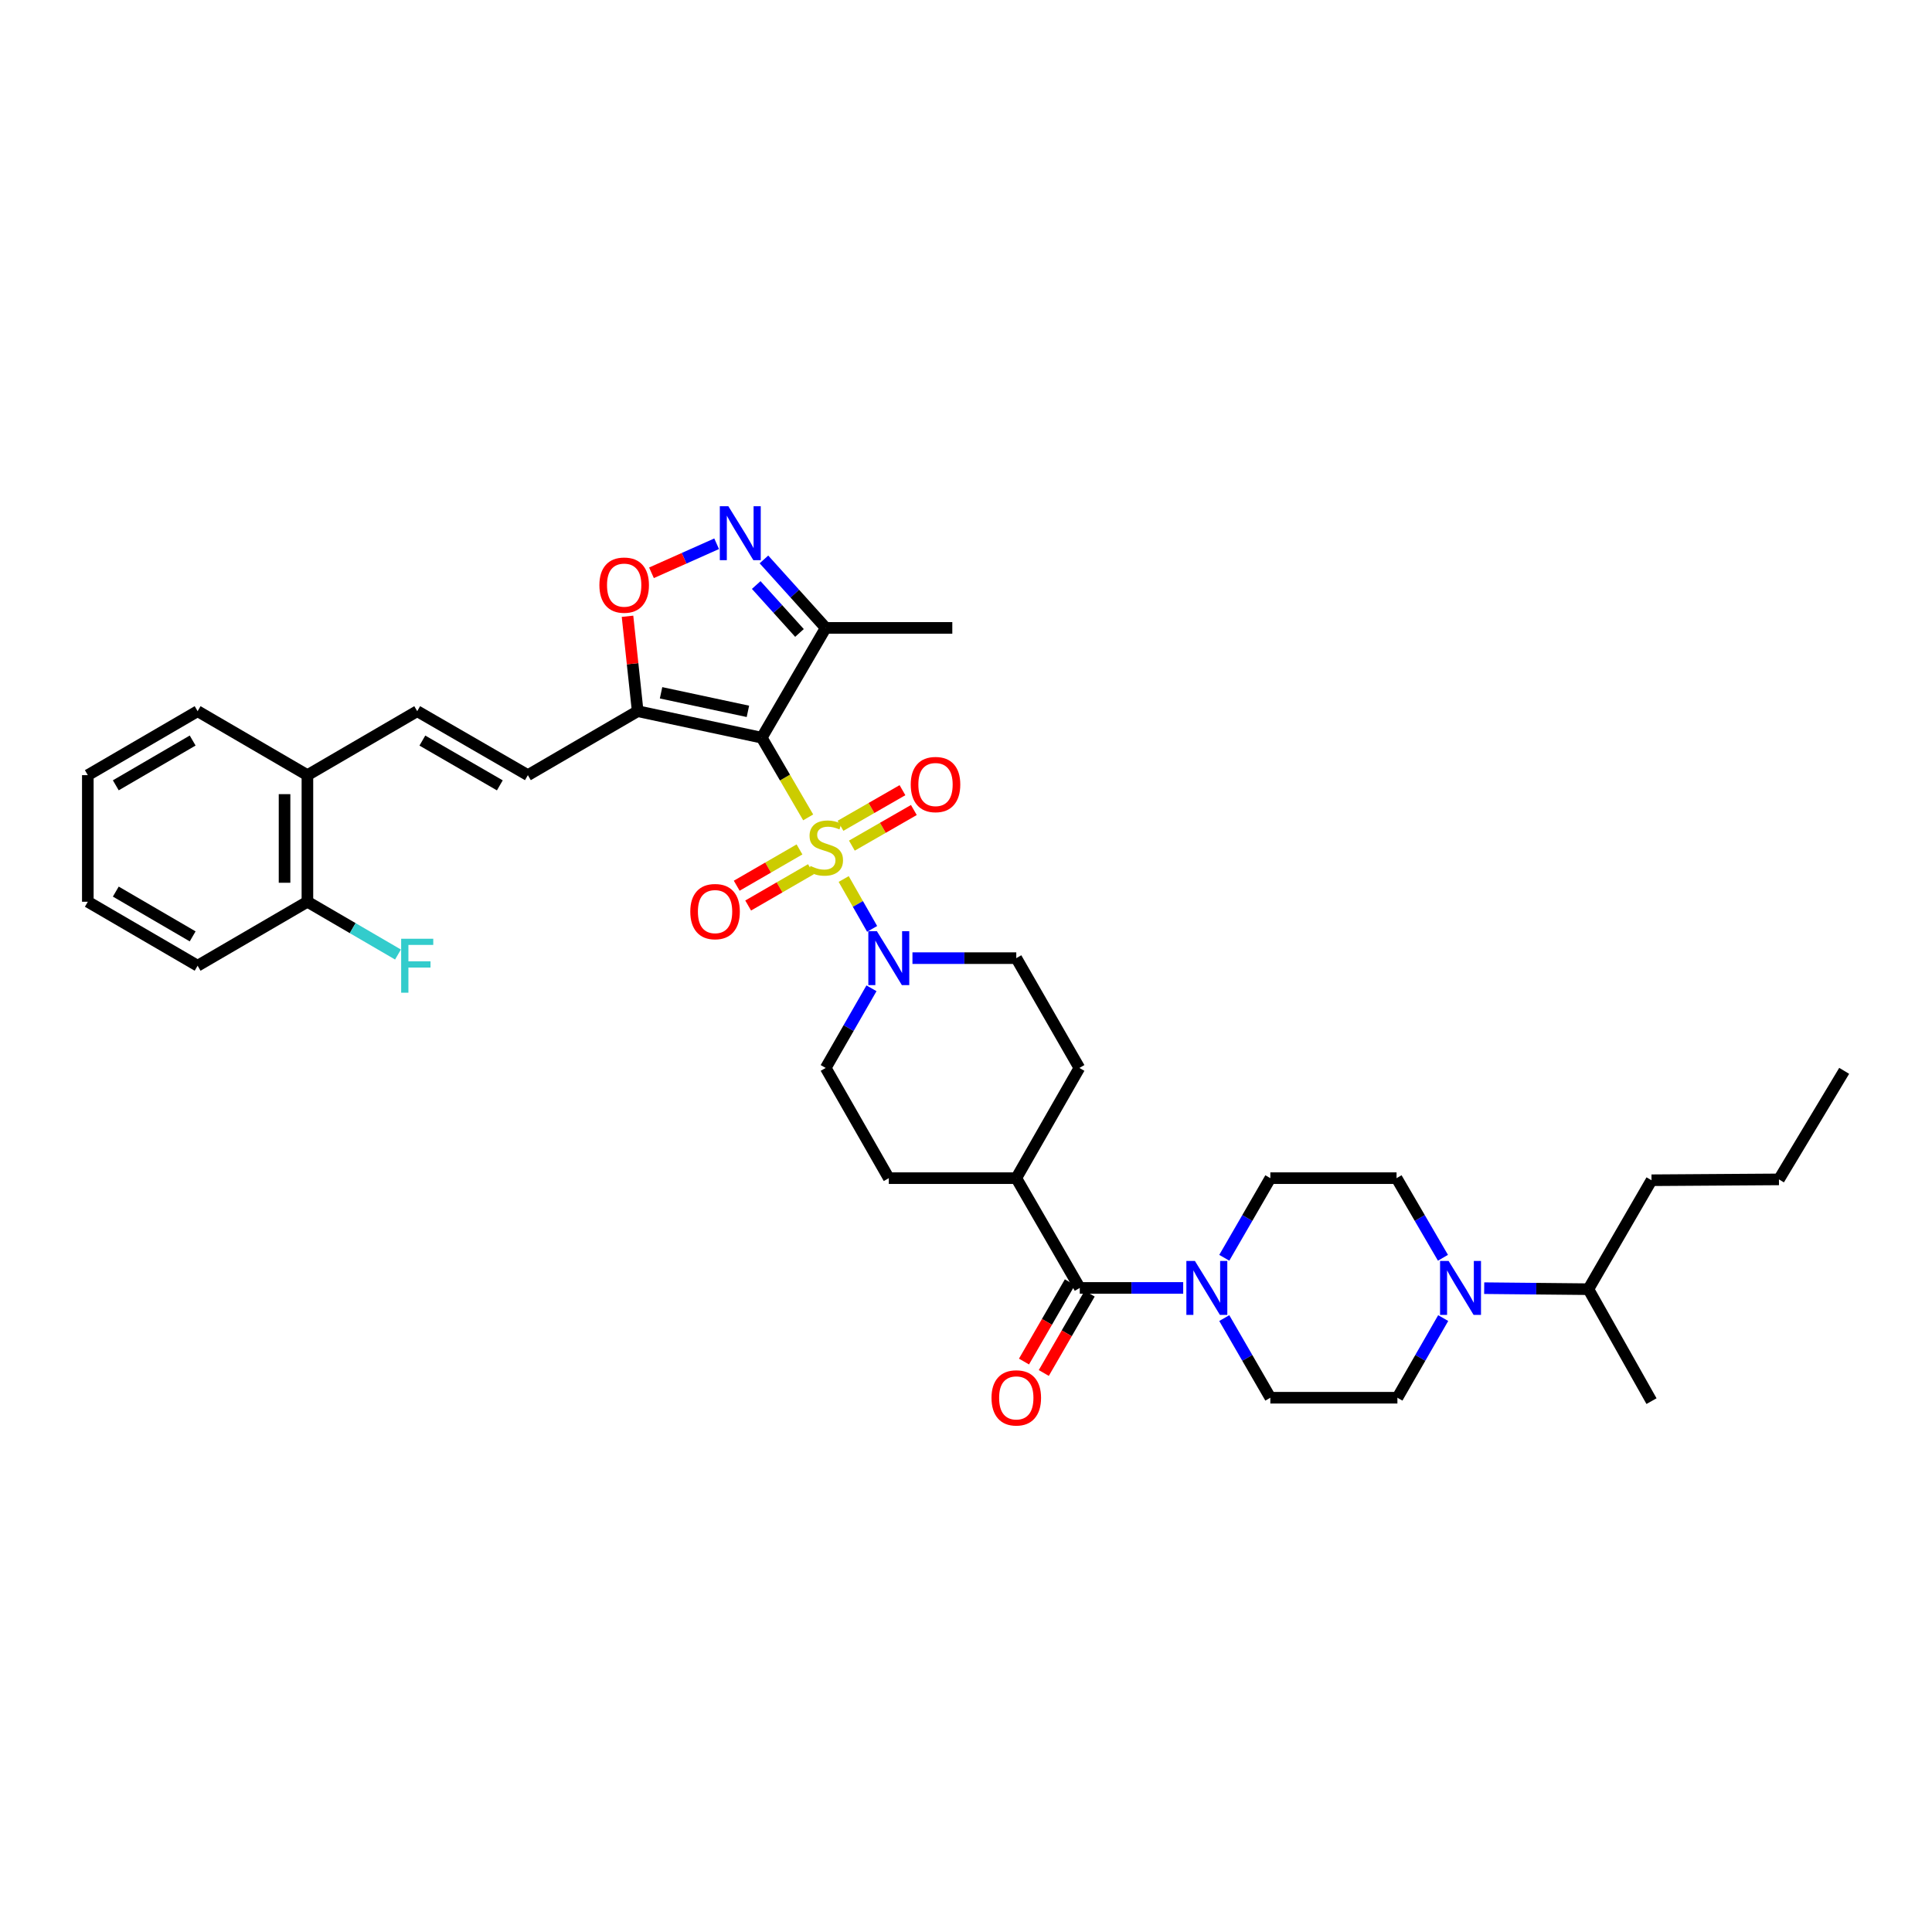 <?xml version='1.0' encoding='iso-8859-1'?>
<svg version='1.1' baseProfile='full'
              xmlns='http://www.w3.org/2000/svg'
                      xmlns:rdkit='http://www.rdkit.org/xml'
                      xmlns:xlink='http://www.w3.org/1999/xlink'
                  xml:space='preserve'
width='1000px' height='1000px' viewBox='0 0 1000 1000'>
<!-- END OF HEADER -->
<rect style='opacity:1.0;fill:#FFFFFF;stroke:none' width='1000' height='1000' x='0' y='0'> </rect>
<path class='bond-0' d='M 418.313,423.077 L 406.293,402.454' style='fill:none;fill-rule:evenodd;stroke:#CCCC00;stroke-width:6px;stroke-linecap:butt;stroke-linejoin:miter;stroke-opacity:1' />
<path class='bond-0' d='M 406.293,402.454 L 394.274,381.83' style='fill:none;fill-rule:evenodd;stroke:#000000;stroke-width:6px;stroke-linecap:butt;stroke-linejoin:miter;stroke-opacity:1' />
<path class='bond-2' d='M 436.693,454.973 L 444.051,467.881' style='fill:none;fill-rule:evenodd;stroke:#CCCC00;stroke-width:6px;stroke-linecap:butt;stroke-linejoin:miter;stroke-opacity:1' />
<path class='bond-2' d='M 444.051,467.881 L 451.408,480.788' style='fill:none;fill-rule:evenodd;stroke:#0000FF;stroke-width:6px;stroke-linecap:butt;stroke-linejoin:miter;stroke-opacity:1' />
<path class='bond-11' d='M 413.816,439.659 L 397.57,449.053' style='fill:none;fill-rule:evenodd;stroke:#CCCC00;stroke-width:6px;stroke-linecap:butt;stroke-linejoin:miter;stroke-opacity:1' />
<path class='bond-11' d='M 397.57,449.053 L 381.323,458.446' style='fill:none;fill-rule:evenodd;stroke:#FF0000;stroke-width:6px;stroke-linecap:butt;stroke-linejoin:miter;stroke-opacity:1' />
<path class='bond-11' d='M 419.74,449.906 L 403.494,459.299' style='fill:none;fill-rule:evenodd;stroke:#CCCC00;stroke-width:6px;stroke-linecap:butt;stroke-linejoin:miter;stroke-opacity:1' />
<path class='bond-11' d='M 403.494,459.299 L 387.248,468.693' style='fill:none;fill-rule:evenodd;stroke:#FF0000;stroke-width:6px;stroke-linecap:butt;stroke-linejoin:miter;stroke-opacity:1' />
<path class='bond-12' d='M 440.93,437.692 L 456.971,428.476' style='fill:none;fill-rule:evenodd;stroke:#CCCC00;stroke-width:6px;stroke-linecap:butt;stroke-linejoin:miter;stroke-opacity:1' />
<path class='bond-12' d='M 456.971,428.476 L 473.012,419.259' style='fill:none;fill-rule:evenodd;stroke:#FF0000;stroke-width:6px;stroke-linecap:butt;stroke-linejoin:miter;stroke-opacity:1' />
<path class='bond-12' d='M 435.034,427.43 L 451.075,418.213' style='fill:none;fill-rule:evenodd;stroke:#CCCC00;stroke-width:6px;stroke-linecap:butt;stroke-linejoin:miter;stroke-opacity:1' />
<path class='bond-12' d='M 451.075,418.213 L 467.116,408.997' style='fill:none;fill-rule:evenodd;stroke:#FF0000;stroke-width:6px;stroke-linecap:butt;stroke-linejoin:miter;stroke-opacity:1' />
<path class='bond-1' d='M 394.274,381.83 L 330.058,368.107' style='fill:none;fill-rule:evenodd;stroke:#000000;stroke-width:6px;stroke-linecap:butt;stroke-linejoin:miter;stroke-opacity:1' />
<path class='bond-1' d='M 387.115,368.197 L 342.164,358.591' style='fill:none;fill-rule:evenodd;stroke:#000000;stroke-width:6px;stroke-linecap:butt;stroke-linejoin:miter;stroke-opacity:1' />
<path class='bond-4' d='M 394.274,381.83 L 427.388,324.999' style='fill:none;fill-rule:evenodd;stroke:#000000;stroke-width:6px;stroke-linecap:butt;stroke-linejoin:miter;stroke-opacity:1' />
<path class='bond-5' d='M 330.058,368.107 L 327.43,343.544' style='fill:none;fill-rule:evenodd;stroke:#000000;stroke-width:6px;stroke-linecap:butt;stroke-linejoin:miter;stroke-opacity:1' />
<path class='bond-5' d='M 327.43,343.544 L 324.802,318.981' style='fill:none;fill-rule:evenodd;stroke:#FF0000;stroke-width:6px;stroke-linecap:butt;stroke-linejoin:miter;stroke-opacity:1' />
<path class='bond-9' d='M 330.058,368.107 L 273.227,401.221' style='fill:none;fill-rule:evenodd;stroke:#000000;stroke-width:6px;stroke-linecap:butt;stroke-linejoin:miter;stroke-opacity:1' />
<path class='bond-14' d='M 451.075,511.538 L 439.231,532.151' style='fill:none;fill-rule:evenodd;stroke:#0000FF;stroke-width:6px;stroke-linecap:butt;stroke-linejoin:miter;stroke-opacity:1' />
<path class='bond-14' d='M 439.231,532.151 L 427.388,552.765' style='fill:none;fill-rule:evenodd;stroke:#000000;stroke-width:6px;stroke-linecap:butt;stroke-linejoin:miter;stroke-opacity:1' />
<path class='bond-15' d='M 472.284,495.933 L 499.155,495.933' style='fill:none;fill-rule:evenodd;stroke:#0000FF;stroke-width:6px;stroke-linecap:butt;stroke-linejoin:miter;stroke-opacity:1' />
<path class='bond-15' d='M 499.155,495.933 L 526.026,495.933' style='fill:none;fill-rule:evenodd;stroke:#000000;stroke-width:6px;stroke-linecap:butt;stroke-linejoin:miter;stroke-opacity:1' />
<path class='bond-3' d='M 395.411,289.561 L 411.399,307.28' style='fill:none;fill-rule:evenodd;stroke:#0000FF;stroke-width:6px;stroke-linecap:butt;stroke-linejoin:miter;stroke-opacity:1' />
<path class='bond-3' d='M 411.399,307.28 L 427.388,324.999' style='fill:none;fill-rule:evenodd;stroke:#000000;stroke-width:6px;stroke-linecap:butt;stroke-linejoin:miter;stroke-opacity:1' />
<path class='bond-3' d='M 391.42,302.805 L 402.612,315.209' style='fill:none;fill-rule:evenodd;stroke:#0000FF;stroke-width:6px;stroke-linecap:butt;stroke-linejoin:miter;stroke-opacity:1' />
<path class='bond-3' d='M 402.612,315.209 L 413.804,327.612' style='fill:none;fill-rule:evenodd;stroke:#000000;stroke-width:6px;stroke-linecap:butt;stroke-linejoin:miter;stroke-opacity:1' />
<path class='bond-37' d='M 370.93,281.447 L 354.065,288.964' style='fill:none;fill-rule:evenodd;stroke:#0000FF;stroke-width:6px;stroke-linecap:butt;stroke-linejoin:miter;stroke-opacity:1' />
<path class='bond-37' d='M 354.065,288.964 L 337.201,296.481' style='fill:none;fill-rule:evenodd;stroke:#FF0000;stroke-width:6px;stroke-linecap:butt;stroke-linejoin:miter;stroke-opacity:1' />
<path class='bond-27' d='M 427.388,324.999 L 492.912,324.999' style='fill:none;fill-rule:evenodd;stroke:#000000;stroke-width:6px;stroke-linecap:butt;stroke-linejoin:miter;stroke-opacity:1' />
<path class='bond-6' d='M 558.889,666.631 L 526.026,609.813' style='fill:none;fill-rule:evenodd;stroke:#000000;stroke-width:6px;stroke-linecap:butt;stroke-linejoin:miter;stroke-opacity:1' />
<path class='bond-7' d='M 558.889,666.631 L 585.655,666.631' style='fill:none;fill-rule:evenodd;stroke:#000000;stroke-width:6px;stroke-linecap:butt;stroke-linejoin:miter;stroke-opacity:1' />
<path class='bond-7' d='M 585.655,666.631 L 612.42,666.631' style='fill:none;fill-rule:evenodd;stroke:#0000FF;stroke-width:6px;stroke-linecap:butt;stroke-linejoin:miter;stroke-opacity:1' />
<path class='bond-20' d='M 553.766,663.669 L 541.893,684.202' style='fill:none;fill-rule:evenodd;stroke:#000000;stroke-width:6px;stroke-linecap:butt;stroke-linejoin:miter;stroke-opacity:1' />
<path class='bond-20' d='M 541.893,684.202 L 530.019,704.735' style='fill:none;fill-rule:evenodd;stroke:#FF0000;stroke-width:6px;stroke-linecap:butt;stroke-linejoin:miter;stroke-opacity:1' />
<path class='bond-20' d='M 564.012,669.594 L 552.139,690.127' style='fill:none;fill-rule:evenodd;stroke:#000000;stroke-width:6px;stroke-linecap:butt;stroke-linejoin:miter;stroke-opacity:1' />
<path class='bond-20' d='M 552.139,690.127 L 540.265,710.66' style='fill:none;fill-rule:evenodd;stroke:#FF0000;stroke-width:6px;stroke-linecap:butt;stroke-linejoin:miter;stroke-opacity:1' />
<path class='bond-16' d='M 633.686,651.024 L 645.607,630.418' style='fill:none;fill-rule:evenodd;stroke:#0000FF;stroke-width:6px;stroke-linecap:butt;stroke-linejoin:miter;stroke-opacity:1' />
<path class='bond-16' d='M 645.607,630.418 L 657.527,609.813' style='fill:none;fill-rule:evenodd;stroke:#000000;stroke-width:6px;stroke-linecap:butt;stroke-linejoin:miter;stroke-opacity:1' />
<path class='bond-17' d='M 633.684,682.239 L 645.606,702.851' style='fill:none;fill-rule:evenodd;stroke:#0000FF;stroke-width:6px;stroke-linecap:butt;stroke-linejoin:miter;stroke-opacity:1' />
<path class='bond-17' d='M 645.606,702.851 L 657.527,723.462' style='fill:none;fill-rule:evenodd;stroke:#000000;stroke-width:6px;stroke-linecap:butt;stroke-linejoin:miter;stroke-opacity:1' />
<path class='bond-8' d='M 746.996,682.236 L 735.145,702.849' style='fill:none;fill-rule:evenodd;stroke:#0000FF;stroke-width:6px;stroke-linecap:butt;stroke-linejoin:miter;stroke-opacity:1' />
<path class='bond-8' d='M 735.145,702.849 L 723.295,723.462' style='fill:none;fill-rule:evenodd;stroke:#000000;stroke-width:6px;stroke-linecap:butt;stroke-linejoin:miter;stroke-opacity:1' />
<path class='bond-25' d='M 768.215,666.752 L 795.179,667.017' style='fill:none;fill-rule:evenodd;stroke:#0000FF;stroke-width:6px;stroke-linecap:butt;stroke-linejoin:miter;stroke-opacity:1' />
<path class='bond-25' d='M 795.179,667.017 L 822.143,667.282' style='fill:none;fill-rule:evenodd;stroke:#000000;stroke-width:6px;stroke-linecap:butt;stroke-linejoin:miter;stroke-opacity:1' />
<path class='bond-38' d='M 746.87,651.021 L 734.862,630.417' style='fill:none;fill-rule:evenodd;stroke:#0000FF;stroke-width:6px;stroke-linecap:butt;stroke-linejoin:miter;stroke-opacity:1' />
<path class='bond-38' d='M 734.862,630.417 L 722.854,609.813' style='fill:none;fill-rule:evenodd;stroke:#000000;stroke-width:6px;stroke-linecap:butt;stroke-linejoin:miter;stroke-opacity:1' />
<path class='bond-10' d='M 273.227,401.221 L 215.949,368.107' style='fill:none;fill-rule:evenodd;stroke:#000000;stroke-width:6px;stroke-linecap:butt;stroke-linejoin:miter;stroke-opacity:1' />
<path class='bond-10' d='M 258.711,406.501 L 218.617,383.321' style='fill:none;fill-rule:evenodd;stroke:#000000;stroke-width:6px;stroke-linecap:butt;stroke-linejoin:miter;stroke-opacity:1' />
<path class='bond-21' d='M 215.949,368.107 L 159.117,401.221' style='fill:none;fill-rule:evenodd;stroke:#000000;stroke-width:6px;stroke-linecap:butt;stroke-linejoin:miter;stroke-opacity:1' />
<path class='bond-13' d='M 526.026,609.813 L 558.679,552.765' style='fill:none;fill-rule:evenodd;stroke:#000000;stroke-width:6px;stroke-linecap:butt;stroke-linejoin:miter;stroke-opacity:1' />
<path class='bond-36' d='M 526.026,609.813 L 460.041,609.813' style='fill:none;fill-rule:evenodd;stroke:#000000;stroke-width:6px;stroke-linecap:butt;stroke-linejoin:miter;stroke-opacity:1' />
<path class='bond-24' d='M 427.388,552.765 L 460.041,609.813' style='fill:none;fill-rule:evenodd;stroke:#000000;stroke-width:6px;stroke-linecap:butt;stroke-linejoin:miter;stroke-opacity:1' />
<path class='bond-23' d='M 526.026,495.933 L 558.679,552.765' style='fill:none;fill-rule:evenodd;stroke:#000000;stroke-width:6px;stroke-linecap:butt;stroke-linejoin:miter;stroke-opacity:1' />
<path class='bond-19' d='M 657.527,609.813 L 722.854,609.813' style='fill:none;fill-rule:evenodd;stroke:#000000;stroke-width:6px;stroke-linecap:butt;stroke-linejoin:miter;stroke-opacity:1' />
<path class='bond-18' d='M 657.527,723.462 L 723.295,723.462' style='fill:none;fill-rule:evenodd;stroke:#000000;stroke-width:6px;stroke-linecap:butt;stroke-linejoin:miter;stroke-opacity:1' />
<path class='bond-22' d='M 159.117,401.221 L 159.117,466.745' style='fill:none;fill-rule:evenodd;stroke:#000000;stroke-width:6px;stroke-linecap:butt;stroke-linejoin:miter;stroke-opacity:1' />
<path class='bond-22' d='M 147.281,411.05 L 147.281,456.916' style='fill:none;fill-rule:evenodd;stroke:#000000;stroke-width:6px;stroke-linecap:butt;stroke-linejoin:miter;stroke-opacity:1' />
<path class='bond-28' d='M 159.117,401.221 L 102.286,368.107' style='fill:none;fill-rule:evenodd;stroke:#000000;stroke-width:6px;stroke-linecap:butt;stroke-linejoin:miter;stroke-opacity:1' />
<path class='bond-26' d='M 159.117,466.745 L 182.558,480.403' style='fill:none;fill-rule:evenodd;stroke:#000000;stroke-width:6px;stroke-linecap:butt;stroke-linejoin:miter;stroke-opacity:1' />
<path class='bond-26' d='M 182.558,480.403 L 205.999,494.062' style='fill:none;fill-rule:evenodd;stroke:#33CCCC;stroke-width:6px;stroke-linecap:butt;stroke-linejoin:miter;stroke-opacity:1' />
<path class='bond-29' d='M 159.117,466.745 L 102.286,499.859' style='fill:none;fill-rule:evenodd;stroke:#000000;stroke-width:6px;stroke-linecap:butt;stroke-linejoin:miter;stroke-opacity:1' />
<path class='bond-30' d='M 822.143,667.282 L 854.816,610.891' style='fill:none;fill-rule:evenodd;stroke:#000000;stroke-width:6px;stroke-linecap:butt;stroke-linejoin:miter;stroke-opacity:1' />
<path class='bond-31' d='M 822.143,667.282 L 854.816,725.225' style='fill:none;fill-rule:evenodd;stroke:#000000;stroke-width:6px;stroke-linecap:butt;stroke-linejoin:miter;stroke-opacity:1' />
<path class='bond-35' d='M 102.286,368.107 L 45.455,401.221' style='fill:none;fill-rule:evenodd;stroke:#000000;stroke-width:6px;stroke-linecap:butt;stroke-linejoin:miter;stroke-opacity:1' />
<path class='bond-35' d='M 99.72,383.301 L 59.938,406.48' style='fill:none;fill-rule:evenodd;stroke:#000000;stroke-width:6px;stroke-linecap:butt;stroke-linejoin:miter;stroke-opacity:1' />
<path class='bond-39' d='M 102.286,499.859 L 45.455,466.745' style='fill:none;fill-rule:evenodd;stroke:#000000;stroke-width:6px;stroke-linecap:butt;stroke-linejoin:miter;stroke-opacity:1' />
<path class='bond-39' d='M 99.72,484.665 L 59.938,461.486' style='fill:none;fill-rule:evenodd;stroke:#000000;stroke-width:6px;stroke-linecap:butt;stroke-linejoin:miter;stroke-opacity:1' />
<path class='bond-32' d='M 854.816,610.891 L 920.781,610.451' style='fill:none;fill-rule:evenodd;stroke:#000000;stroke-width:6px;stroke-linecap:butt;stroke-linejoin:miter;stroke-opacity:1' />
<path class='bond-33' d='M 920.781,610.451 L 954.545,554.27' style='fill:none;fill-rule:evenodd;stroke:#000000;stroke-width:6px;stroke-linecap:butt;stroke-linejoin:miter;stroke-opacity:1' />
<path class='bond-34' d='M 45.455,466.745 L 45.455,401.221' style='fill:none;fill-rule:evenodd;stroke:#000000;stroke-width:6px;stroke-linecap:butt;stroke-linejoin:miter;stroke-opacity:1' />
<path  class='atom-0' d='M 419.497 448.235
Q 419.813 448.354, 421.115 448.906
Q 422.417 449.458, 423.837 449.813
Q 425.297 450.129, 426.717 450.129
Q 429.36 450.129, 430.899 448.866
Q 432.438 447.564, 432.438 445.316
Q 432.438 443.777, 431.649 442.83
Q 430.899 441.883, 429.715 441.37
Q 428.532 440.858, 426.559 440.266
Q 424.074 439.516, 422.574 438.806
Q 421.115 438.096, 420.049 436.597
Q 419.024 435.097, 419.024 432.573
Q 419.024 429.061, 421.391 426.891
Q 423.797 424.721, 428.532 424.721
Q 431.767 424.721, 435.436 426.26
L 434.529 429.298
Q 431.175 427.917, 428.65 427.917
Q 425.928 427.917, 424.429 429.061
Q 422.93 430.166, 422.969 432.099
Q 422.969 433.598, 423.719 434.506
Q 424.508 435.413, 425.612 435.926
Q 426.756 436.439, 428.65 437.031
Q 431.175 437.82, 432.674 438.609
Q 434.173 439.398, 435.239 441.015
Q 436.343 442.593, 436.343 445.316
Q 436.343 449.182, 433.74 451.273
Q 431.175 453.325, 426.875 453.325
Q 424.389 453.325, 422.496 452.772
Q 420.641 452.259, 418.432 451.352
L 419.497 448.235
' fill='#CCCC00'/>
<path  class='atom-3' d='M 453.867 481.967
L 463.02 496.762
Q 463.927 498.222, 465.387 500.865
Q 466.847 503.508, 466.926 503.666
L 466.926 481.967
L 470.634 481.967
L 470.634 509.899
L 466.807 509.899
L 456.984 493.724
Q 455.839 491.83, 454.616 489.66
Q 453.433 487.49, 453.078 486.82
L 453.078 509.899
L 449.448 509.899
L 449.448 481.967
L 453.867 481.967
' fill='#0000FF'/>
<path  class='atom-4' d='M 376.994 262.026
L 386.147 276.821
Q 387.054 278.28, 388.514 280.924
Q 389.974 283.567, 390.052 283.725
L 390.052 262.026
L 393.761 262.026
L 393.761 289.958
L 389.934 289.958
L 380.11 273.783
Q 378.966 271.889, 377.743 269.719
Q 376.56 267.549, 376.205 266.879
L 376.205 289.958
L 372.575 289.958
L 372.575 262.026
L 376.994 262.026
' fill='#0000FF'/>
<path  class='atom-6' d='M 310.247 302.859
Q 310.247 296.152, 313.561 292.404
Q 316.875 288.656, 323.069 288.656
Q 329.263 288.656, 332.577 292.404
Q 335.891 296.152, 335.891 302.859
Q 335.891 309.645, 332.537 313.511
Q 329.184 317.338, 323.069 317.338
Q 316.914 317.338, 313.561 313.511
Q 310.247 309.685, 310.247 302.859
M 323.069 314.182
Q 327.33 314.182, 329.618 311.342
Q 331.945 308.462, 331.945 302.859
Q 331.945 297.375, 329.618 294.614
Q 327.33 291.813, 323.069 291.813
Q 318.808 291.813, 316.48 294.574
Q 314.192 297.336, 314.192 302.859
Q 314.192 308.501, 316.48 311.342
Q 318.808 314.182, 323.069 314.182
' fill='#FF0000'/>
<path  class='atom-8' d='M 618.482 652.665
L 627.635 667.46
Q 628.543 668.919, 630.003 671.563
Q 631.462 674.206, 631.541 674.364
L 631.541 652.665
L 635.25 652.665
L 635.25 680.597
L 631.423 680.597
L 621.599 664.422
Q 620.455 662.528, 619.232 660.358
Q 618.048 658.188, 617.693 657.518
L 617.693 680.597
L 614.064 680.597
L 614.064 652.665
L 618.482 652.665
' fill='#0000FF'/>
<path  class='atom-9' d='M 749.794 652.665
L 758.947 667.46
Q 759.854 668.919, 761.314 671.563
Q 762.773 674.206, 762.852 674.364
L 762.852 652.665
L 766.561 652.665
L 766.561 680.597
L 762.734 680.597
L 752.91 664.422
Q 751.766 662.528, 750.543 660.358
Q 749.36 658.188, 749.004 657.518
L 749.004 680.597
L 745.375 680.597
L 745.375 652.665
L 749.794 652.665
' fill='#0000FF'/>
<path  class='atom-12' d='M 357.294 471.841
Q 357.294 465.134, 360.608 461.386
Q 363.922 457.638, 370.116 457.638
Q 376.31 457.638, 379.624 461.386
Q 382.938 465.134, 382.938 471.841
Q 382.938 478.627, 379.584 482.493
Q 376.231 486.32, 370.116 486.32
Q 363.961 486.32, 360.608 482.493
Q 357.294 478.666, 357.294 471.841
M 370.116 483.164
Q 374.377 483.164, 376.665 480.323
Q 378.993 477.443, 378.993 471.841
Q 378.993 466.357, 376.665 463.595
Q 374.377 460.794, 370.116 460.794
Q 365.855 460.794, 363.527 463.556
Q 361.239 466.318, 361.239 471.841
Q 361.239 477.483, 363.527 480.323
Q 365.855 483.164, 370.116 483.164
' fill='#FF0000'/>
<path  class='atom-13' d='M 471.397 406.074
Q 471.397 399.367, 474.711 395.619
Q 478.025 391.871, 484.219 391.871
Q 490.413 391.871, 493.727 395.619
Q 497.041 399.367, 497.041 406.074
Q 497.041 412.859, 493.688 416.726
Q 490.334 420.553, 484.219 420.553
Q 478.064 420.553, 474.711 416.726
Q 471.397 412.899, 471.397 406.074
M 484.219 417.396
Q 488.48 417.396, 490.768 414.556
Q 493.096 411.676, 493.096 406.074
Q 493.096 400.59, 490.768 397.828
Q 488.48 395.027, 484.219 395.027
Q 479.958 395.027, 477.63 397.789
Q 475.342 400.55, 475.342 406.074
Q 475.342 411.715, 477.63 414.556
Q 479.958 417.396, 484.219 417.396
' fill='#FF0000'/>
<path  class='atom-21' d='M 513.203 723.541
Q 513.203 716.834, 516.517 713.086
Q 519.831 709.338, 526.026 709.338
Q 532.22 709.338, 535.534 713.086
Q 538.848 716.834, 538.848 723.541
Q 538.848 730.327, 535.494 734.194
Q 532.141 738.02, 526.026 738.02
Q 519.871 738.02, 516.517 734.194
Q 513.203 730.367, 513.203 723.541
M 526.026 734.864
Q 530.286 734.864, 532.575 732.024
Q 534.902 729.144, 534.902 723.541
Q 534.902 718.057, 532.575 715.296
Q 530.286 712.495, 526.026 712.495
Q 521.765 712.495, 519.437 715.256
Q 517.149 718.018, 517.149 723.541
Q 517.149 729.183, 519.437 732.024
Q 521.765 734.864, 526.026 734.864
' fill='#FF0000'/>
<path  class='atom-27' d='M 207.644 485.893
L 224.253 485.893
L 224.253 489.088
L 211.392 489.088
L 211.392 497.571
L 222.833 497.571
L 222.833 500.806
L 211.392 500.806
L 211.392 513.825
L 207.644 513.825
L 207.644 485.893
' fill='#33CCCC'/>
</svg>
